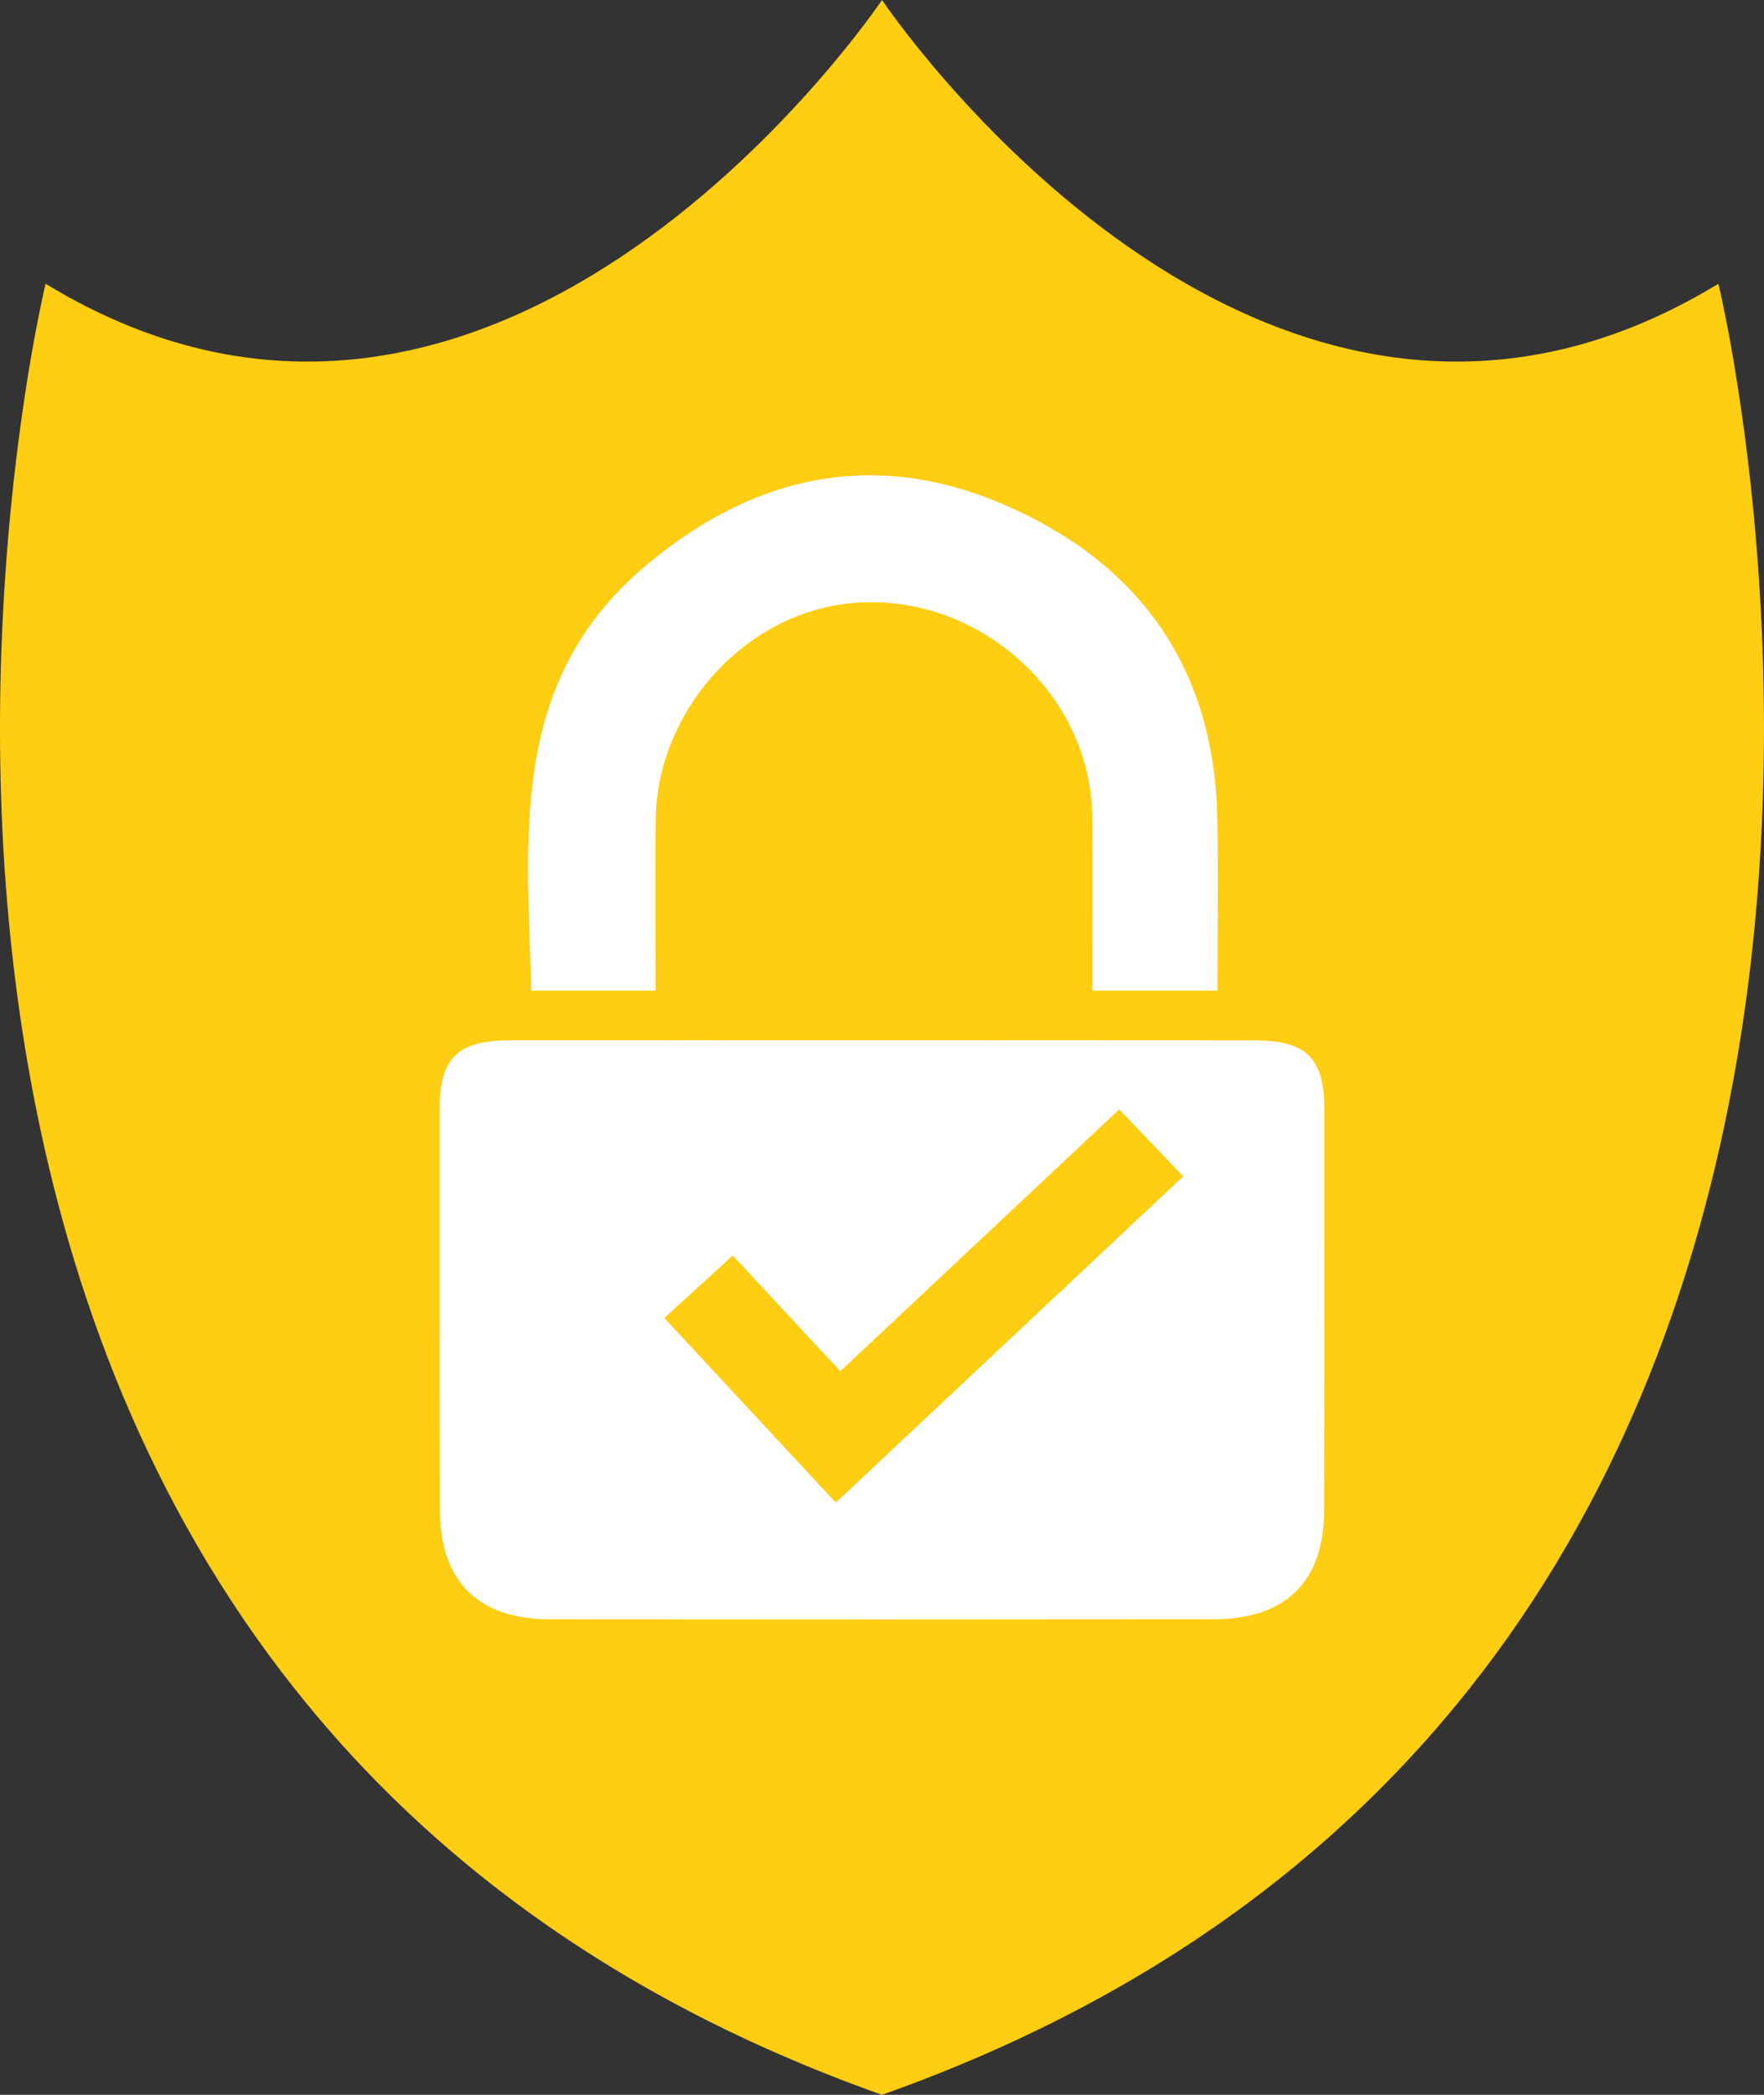 <svg width="48" height="57" viewBox="0 0 48 57" fill="none" xmlns="http://www.w3.org/2000/svg">
<rect x="0" y="0" width="48" height="57" fill="#333333" stroke="none"/>
<g clip-path="url(#clip0_76_9)">
<path d="M46.759 7.721C34.269 15.329 24 0 24 0C24 0 13.729 15.329 1.241 7.721C1.241 7.721 -8.01 45.645 24 57C56.009 45.645 46.759 7.721 46.759 7.721Z" fill="#FFCD11"/>
<path fill-rule="evenodd" clip-rule="evenodd" d="M33.128 26.955H29.723C29.723 25.342 29.741 23.77 29.72 22.199C29.671 18.727 26.38 15.952 22.916 16.443C20.136 16.836 17.882 19.419 17.843 22.283C17.823 23.828 17.841 25.373 17.841 26.956H14.456C14.349 22.821 13.824 18.603 17.494 15.459C20.427 12.947 23.75 12.18 27.348 13.743C31.009 15.334 33.033 18.172 33.122 22.217C33.156 23.765 33.128 25.316 33.128 26.955V26.955Z" fill="white"/>
<path fill-rule="evenodd" clip-rule="evenodd" d="M36.039 30.218C36.038 28.78 35.56 28.308 34.103 28.307C30.765 28.303 27.429 28.306 24.092 28.306C20.755 28.306 17.302 28.304 13.907 28.306C12.445 28.308 11.96 28.778 11.96 30.208C11.958 33.831 11.96 37.454 11.97 41.077C11.975 43.036 13.004 44.061 14.985 44.063C20.991 44.069 26.998 44.069 33.004 44.062C34.993 44.059 36.026 43.039 36.032 41.087C36.04 37.464 36.04 33.84 36.039 30.218H36.039Z" fill="white"/>
<path d="M22.742 40.886L18.076 35.863L19.939 34.163L22.865 37.313L30.455 30.187L32.197 32.009L22.742 40.886Z" fill="#FFCD11"/>
</g>
<defs>
<clipPath id="clip0_76_9">
<rect width="48" height="57" fill="white"/>
</clipPath>
</defs>
</svg>
